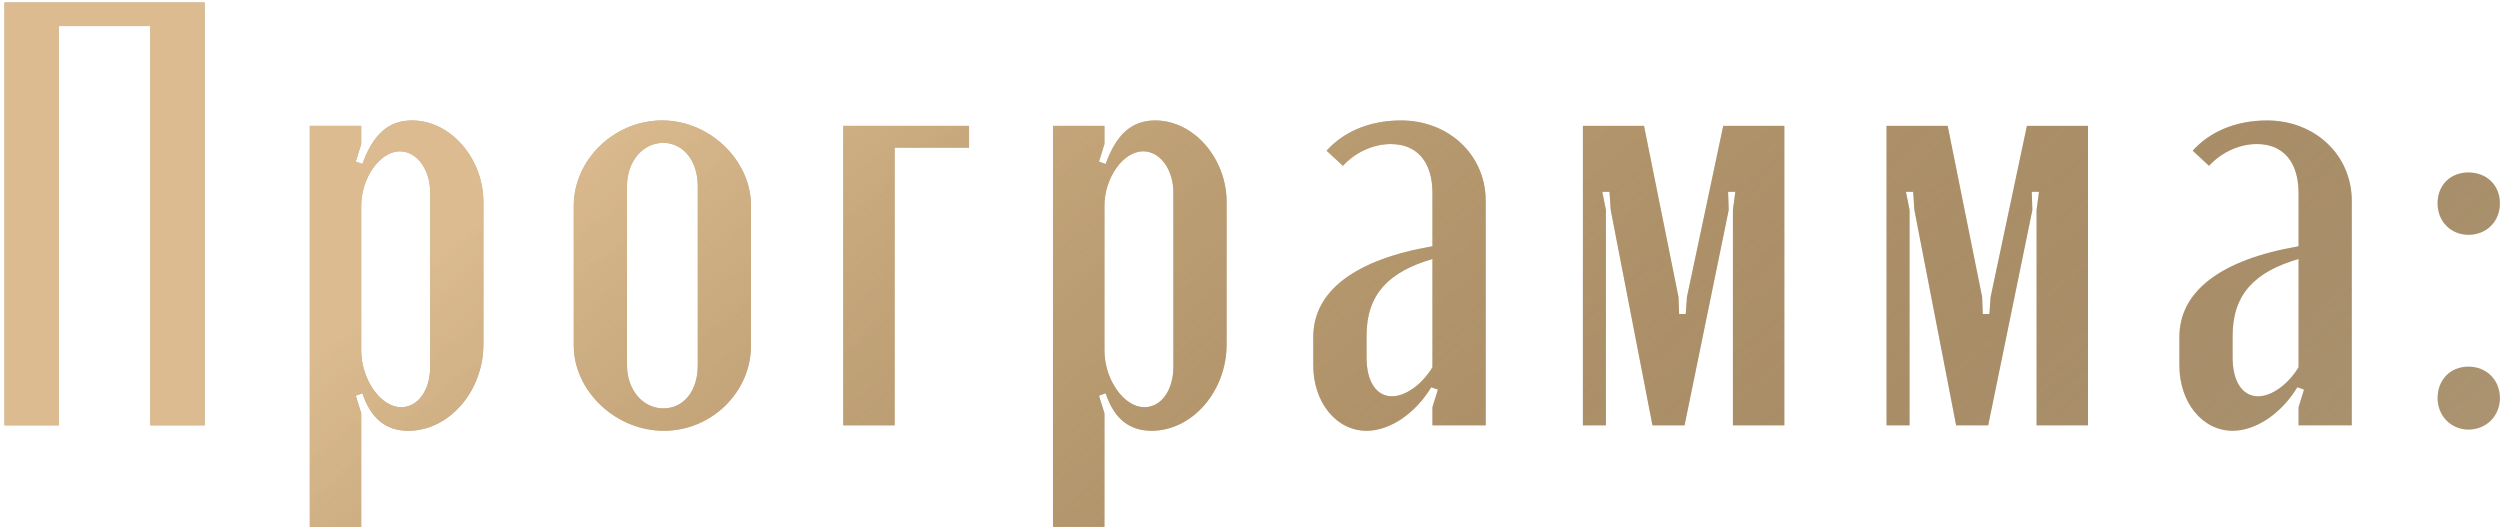 <?xml version="1.0" encoding="UTF-8"?> <svg xmlns="http://www.w3.org/2000/svg" width="529" height="112" viewBox="0 0 529 112" fill="none"> <path d="M0.943 90V0.528H43.311V90H31.791V5.52H12.463V90H0.943ZM76.432 30.48L75.28 34.192L76.688 34.704C78.992 28.304 82.32 25.488 87.184 25.488C95.376 25.488 102.288 33.552 102.288 42.768V72.848C102.288 82.832 94.992 91.152 86.416 91.152C81.68 91.152 78.48 88.592 76.688 83.216L75.28 83.728L76.432 87.44V111.504H65.552V26.64H76.432V30.48ZM76.432 74.128C76.432 80.272 80.528 86.16 84.88 86.16C88.464 86.16 91.024 82.576 91.024 77.584V40.72C91.024 35.856 88.208 32.016 84.624 32.016C80.4 32.016 76.432 37.648 76.432 43.536V74.128ZM140.096 25.488C150.208 25.488 158.912 33.936 158.912 43.536V73.104C158.912 82.96 150.592 91.152 140.48 91.152C130.24 91.152 121.408 82.704 121.408 73.104V43.536C121.408 33.808 129.984 25.488 140.096 25.488ZM140.352 30.224C136 30.224 132.672 34.192 132.672 39.312V77.328C132.672 82.448 136 86.416 140.352 86.416C144.704 86.416 147.648 82.704 147.648 77.328V39.312C147.648 34.064 144.576 30.224 140.352 30.224ZM178.428 90V26.64H205.052V31.248H189.308V90H178.428ZM233.697 30.48L232.545 34.192L233.953 34.704C236.257 28.304 239.585 25.488 244.449 25.488C252.641 25.488 259.553 33.552 259.553 42.768V72.848C259.553 82.832 252.257 91.152 243.681 91.152C238.945 91.152 235.745 88.592 233.953 83.216L232.545 83.728L233.697 87.44V111.504H222.817V26.64H233.697V30.48ZM233.697 74.128C233.697 80.272 237.793 86.16 242.145 86.16C245.729 86.16 248.289 82.576 248.289 77.584V40.72C248.289 35.856 245.473 32.016 241.889 32.016C237.665 32.016 233.697 37.648 233.697 43.536V74.128ZM277.893 77.328V71.312C277.893 61.584 286.725 54.928 303.109 52.112V40.848C303.109 34.32 299.909 30.48 294.277 30.48C290.693 30.48 286.853 32.144 284.165 35.088L280.709 31.888C284.165 28.048 289.541 25.488 296.453 25.488C306.565 25.488 314.373 32.784 314.373 42.512V90H303.109V86.16L304.261 82.448L302.853 81.936C299.525 87.44 294.149 91.152 289.157 91.152C282.757 91.152 277.893 85.136 277.893 77.328ZM294.533 83.856C297.477 83.856 300.933 81.296 303.109 77.712V54.8C293.893 57.488 289.157 62.224 289.157 71.056V75.664C289.157 80.656 291.205 83.856 294.533 83.856ZM377.567 26.64V90H366.687V44.432L367.199 40.592H365.663L365.791 44.432L356.447 90H349.663L340.831 44.432L340.575 40.592H339.039L339.807 44.432V90H334.943V26.64H347.871L355.167 62.864L355.295 66.448H356.703L356.959 62.864L364.639 26.64H377.567ZM441.822 26.64V90H430.942V44.432L431.454 40.592H429.918L430.046 44.432L420.702 90H413.918L405.086 44.432L404.83 40.592H403.294L404.062 44.432V90H399.198V26.64H412.126L419.422 62.864L419.55 66.448H420.958L421.214 62.864L428.894 26.64H441.822ZM461.158 77.328V71.312C461.158 61.584 469.99 54.928 486.374 52.112V40.848C486.374 34.32 483.174 30.48 477.542 30.48C473.958 30.48 470.118 32.144 467.43 35.088L463.974 31.888C467.43 28.048 472.806 25.488 479.718 25.488C489.83 25.488 497.638 32.784 497.638 42.512V90H486.374V86.16L487.526 82.448L486.118 81.936C482.79 87.44 477.414 91.152 472.422 91.152C466.022 91.152 461.158 85.136 461.158 77.328ZM477.798 83.856C480.742 83.856 484.198 81.296 486.374 77.712V54.8C477.158 57.488 472.422 62.224 472.422 71.056V75.664C472.422 80.656 474.47 83.856 477.798 83.856ZM515.794 43.024C515.794 39.184 518.482 36.496 522.322 36.496C526.162 36.496 528.978 39.184 528.978 43.024C528.978 46.864 526.162 49.68 522.322 49.68C518.61 49.68 515.794 46.864 515.794 43.024ZM515.794 84.24C515.794 80.4 518.482 77.584 522.322 77.584C526.162 77.584 528.978 80.4 528.978 84.24C528.978 87.952 526.162 90.896 522.322 90.896C518.61 90.896 515.794 87.952 515.794 84.24Z" fill="#C1AF94"></path> <path d="M0.943 90V0.528H43.311V90H31.791V5.52H12.463V90H0.943ZM76.432 30.48L75.28 34.192L76.688 34.704C78.992 28.304 82.32 25.488 87.184 25.488C95.376 25.488 102.288 33.552 102.288 42.768V72.848C102.288 82.832 94.992 91.152 86.416 91.152C81.68 91.152 78.48 88.592 76.688 83.216L75.28 83.728L76.432 87.44V111.504H65.552V26.64H76.432V30.48ZM76.432 74.128C76.432 80.272 80.528 86.16 84.88 86.16C88.464 86.16 91.024 82.576 91.024 77.584V40.72C91.024 35.856 88.208 32.016 84.624 32.016C80.4 32.016 76.432 37.648 76.432 43.536V74.128ZM140.096 25.488C150.208 25.488 158.912 33.936 158.912 43.536V73.104C158.912 82.96 150.592 91.152 140.48 91.152C130.24 91.152 121.408 82.704 121.408 73.104V43.536C121.408 33.808 129.984 25.488 140.096 25.488ZM140.352 30.224C136 30.224 132.672 34.192 132.672 39.312V77.328C132.672 82.448 136 86.416 140.352 86.416C144.704 86.416 147.648 82.704 147.648 77.328V39.312C147.648 34.064 144.576 30.224 140.352 30.224ZM178.428 90V26.64H205.052V31.248H189.308V90H178.428ZM233.697 30.48L232.545 34.192L233.953 34.704C236.257 28.304 239.585 25.488 244.449 25.488C252.641 25.488 259.553 33.552 259.553 42.768V72.848C259.553 82.832 252.257 91.152 243.681 91.152C238.945 91.152 235.745 88.592 233.953 83.216L232.545 83.728L233.697 87.44V111.504H222.817V26.64H233.697V30.48ZM233.697 74.128C233.697 80.272 237.793 86.16 242.145 86.16C245.729 86.16 248.289 82.576 248.289 77.584V40.72C248.289 35.856 245.473 32.016 241.889 32.016C237.665 32.016 233.697 37.648 233.697 43.536V74.128ZM277.893 77.328V71.312C277.893 61.584 286.725 54.928 303.109 52.112V40.848C303.109 34.32 299.909 30.48 294.277 30.48C290.693 30.48 286.853 32.144 284.165 35.088L280.709 31.888C284.165 28.048 289.541 25.488 296.453 25.488C306.565 25.488 314.373 32.784 314.373 42.512V90H303.109V86.16L304.261 82.448L302.853 81.936C299.525 87.44 294.149 91.152 289.157 91.152C282.757 91.152 277.893 85.136 277.893 77.328ZM294.533 83.856C297.477 83.856 300.933 81.296 303.109 77.712V54.8C293.893 57.488 289.157 62.224 289.157 71.056V75.664C289.157 80.656 291.205 83.856 294.533 83.856ZM377.567 26.64V90H366.687V44.432L367.199 40.592H365.663L365.791 44.432L356.447 90H349.663L340.831 44.432L340.575 40.592H339.039L339.807 44.432V90H334.943V26.64H347.871L355.167 62.864L355.295 66.448H356.703L356.959 62.864L364.639 26.64H377.567ZM441.822 26.64V90H430.942V44.432L431.454 40.592H429.918L430.046 44.432L420.702 90H413.918L405.086 44.432L404.83 40.592H403.294L404.062 44.432V90H399.198V26.64H412.126L419.422 62.864L419.55 66.448H420.958L421.214 62.864L428.894 26.64H441.822ZM461.158 77.328V71.312C461.158 61.584 469.99 54.928 486.374 52.112V40.848C486.374 34.32 483.174 30.48 477.542 30.48C473.958 30.48 470.118 32.144 467.43 35.088L463.974 31.888C467.43 28.048 472.806 25.488 479.718 25.488C489.83 25.488 497.638 32.784 497.638 42.512V90H486.374V86.16L487.526 82.448L486.118 81.936C482.79 87.44 477.414 91.152 472.422 91.152C466.022 91.152 461.158 85.136 461.158 77.328ZM477.798 83.856C480.742 83.856 484.198 81.296 486.374 77.712V54.8C477.158 57.488 472.422 62.224 472.422 71.056V75.664C472.422 80.656 474.47 83.856 477.798 83.856ZM515.794 43.024C515.794 39.184 518.482 36.496 522.322 36.496C526.162 36.496 528.978 39.184 528.978 43.024C528.978 46.864 526.162 49.68 522.322 49.68C518.61 49.68 515.794 46.864 515.794 43.024ZM515.794 84.24C515.794 80.4 518.482 77.584 522.322 77.584C526.162 77.584 528.978 80.4 528.978 84.24C528.978 87.952 526.162 90.896 522.322 90.896C518.61 90.896 515.794 87.952 515.794 84.24Z" fill="url(#paint0_linear_7_692)"></path> <defs> <linearGradient id="paint0_linear_7_692" x1="133.137" y1="18.935" x2="368.363" y2="302.566" gradientUnits="userSpaceOnUse"> <stop stop-color="#DBBB8F"></stop> <stop offset="0.865" stop-color="#6B440F" stop-opacity="0.24"></stop> </linearGradient> </defs> </svg> 